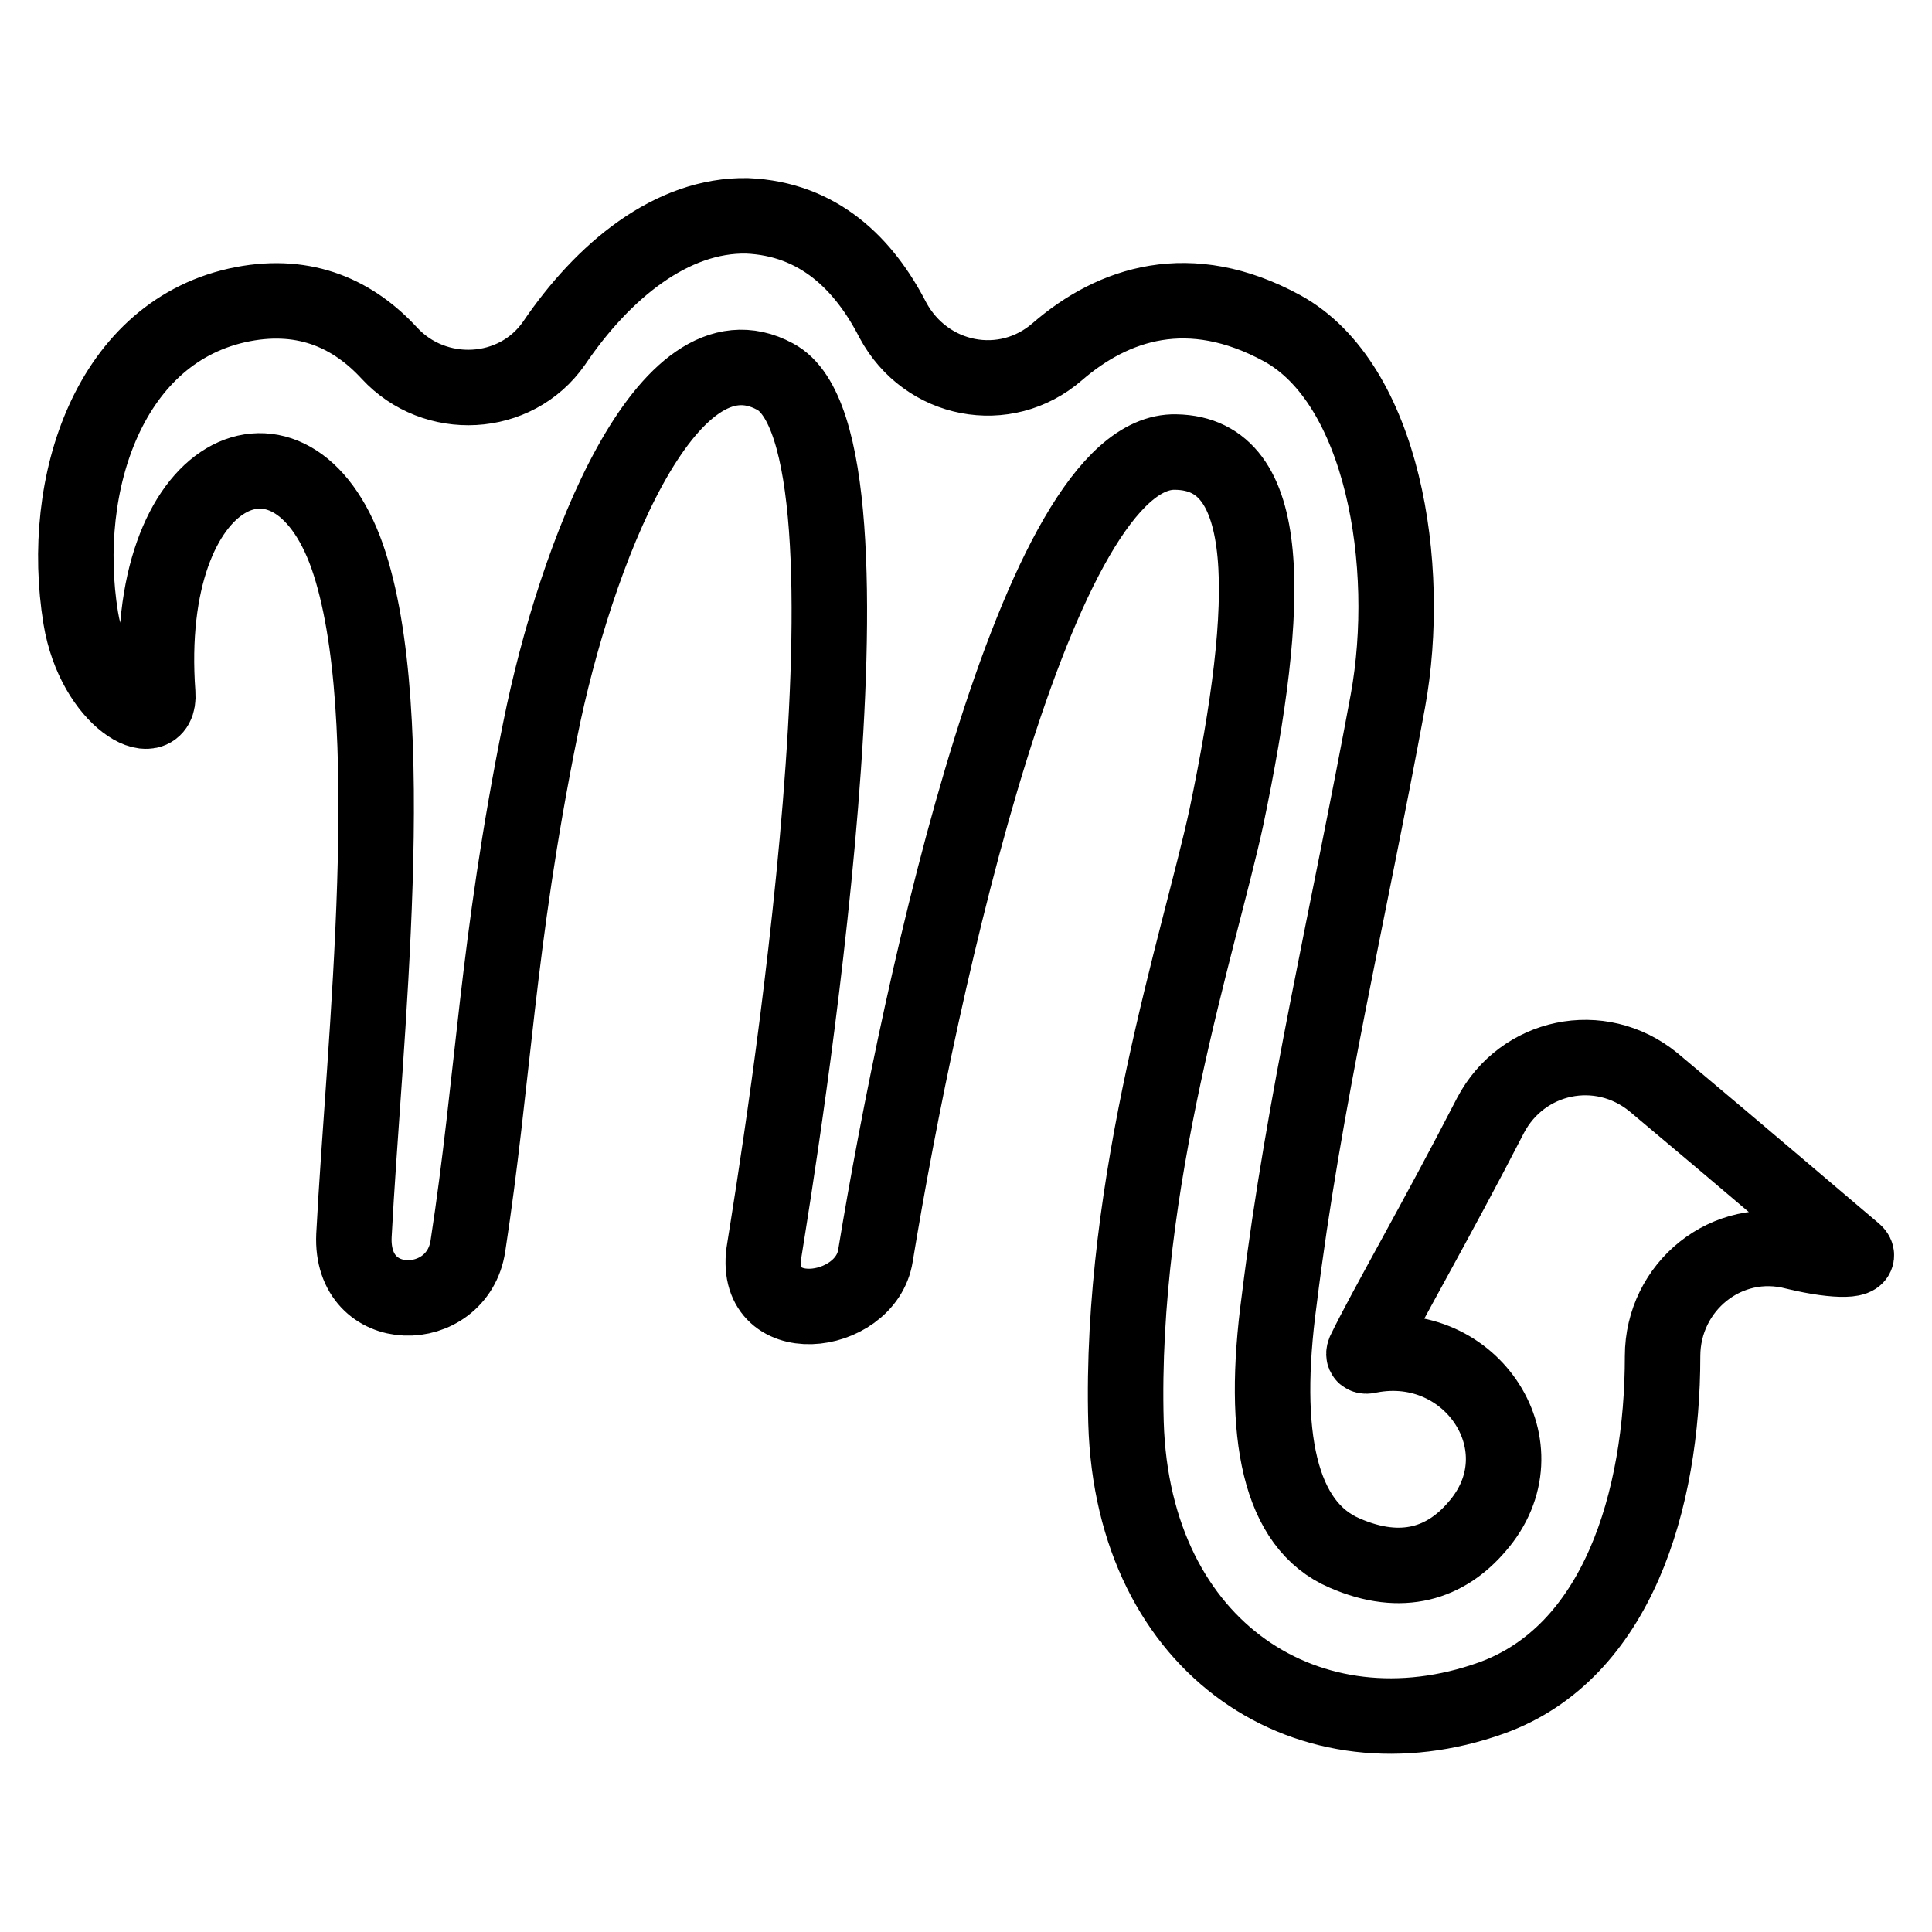 <?xml version="1.0" encoding="utf-8"?>
<!-- Svg Vector Icons : http://www.onlinewebfonts.com/icon -->
<!DOCTYPE svg PUBLIC "-//W3C//DTD SVG 1.1//EN" "http://www.w3.org/Graphics/SVG/1.1/DTD/svg11.dtd">
<svg version="1.1" xmlns="http://www.w3.org/2000/svg" xmlns:xlink="http://www.w3.org/1999/xlink" x="0px" y="0px" viewBox="0 0 256 256" enable-background="new 0 0 256 256" xml:space="preserve">
<g> <path stroke-width="10" fill-opacity="0" stroke="#000000"  d="M245.7,165.9c1.3,1.1-2,1.4-7.8,0c-9.1-2.4-17.6,4.6-17.6,13.8c0,19.1-6,39.3-22.7,45.3 c-23.8,8.5-47.5-6.2-48.4-36.5c-0.9-32,9.8-64,13.3-80.2c6-28.7,6.4-48.2-6.7-48.4c-18.4-0.5-33.8,70-39.8,106.5 c-1.3,8.2-16.6,10-14.7-0.9c1.8-11.3,17.5-107.1,1.4-115.6c-14.4-7.8-26.5,23.8-31.1,46.7c-5.8,28.7-6.2,46.4-9.6,68.5 c-1.4,9.3-15.6,9.5-15.1-1.4c1.3-25.3,6.4-69.1-0.9-90c-7.3-20.7-27.3-12-25.1,18.2c0.4,5.5-8.4,0.9-10.2-10 c-2.9-17.8,3.8-38.2,21.5-41.6c8.4-1.6,14.7,1.4,19.4,6.5c6,6.5,16.7,6,21.8-1.3C79.9,35.9,89,28.4,99,28.6 c9.5,0.4,15.5,6.4,19.3,13.8c4.4,8.2,14.9,10.2,21.8,4.2c7.4-6.4,17.5-9.8,29.8-3.1c13.3,7.3,17.3,31.3,14,49.4 c-5.3,28.7-11.1,52.7-14.4,79.4c-2.4,17.8,0,29.8,8.7,33.5c7.6,3.3,13.4,1.3,17.5-3.5c9.1-10.4-0.7-25.3-14.2-22.7 c-0.7,0.2-0.9,0-0.7-0.5c2.7-5.6,9.5-17.3,16.7-31.3c4.2-8,14.5-10.2,21.6-4.4C230.8,153.2,243.9,164.4,245.7,165.9L245.7,165.9z" /></g>
</svg>